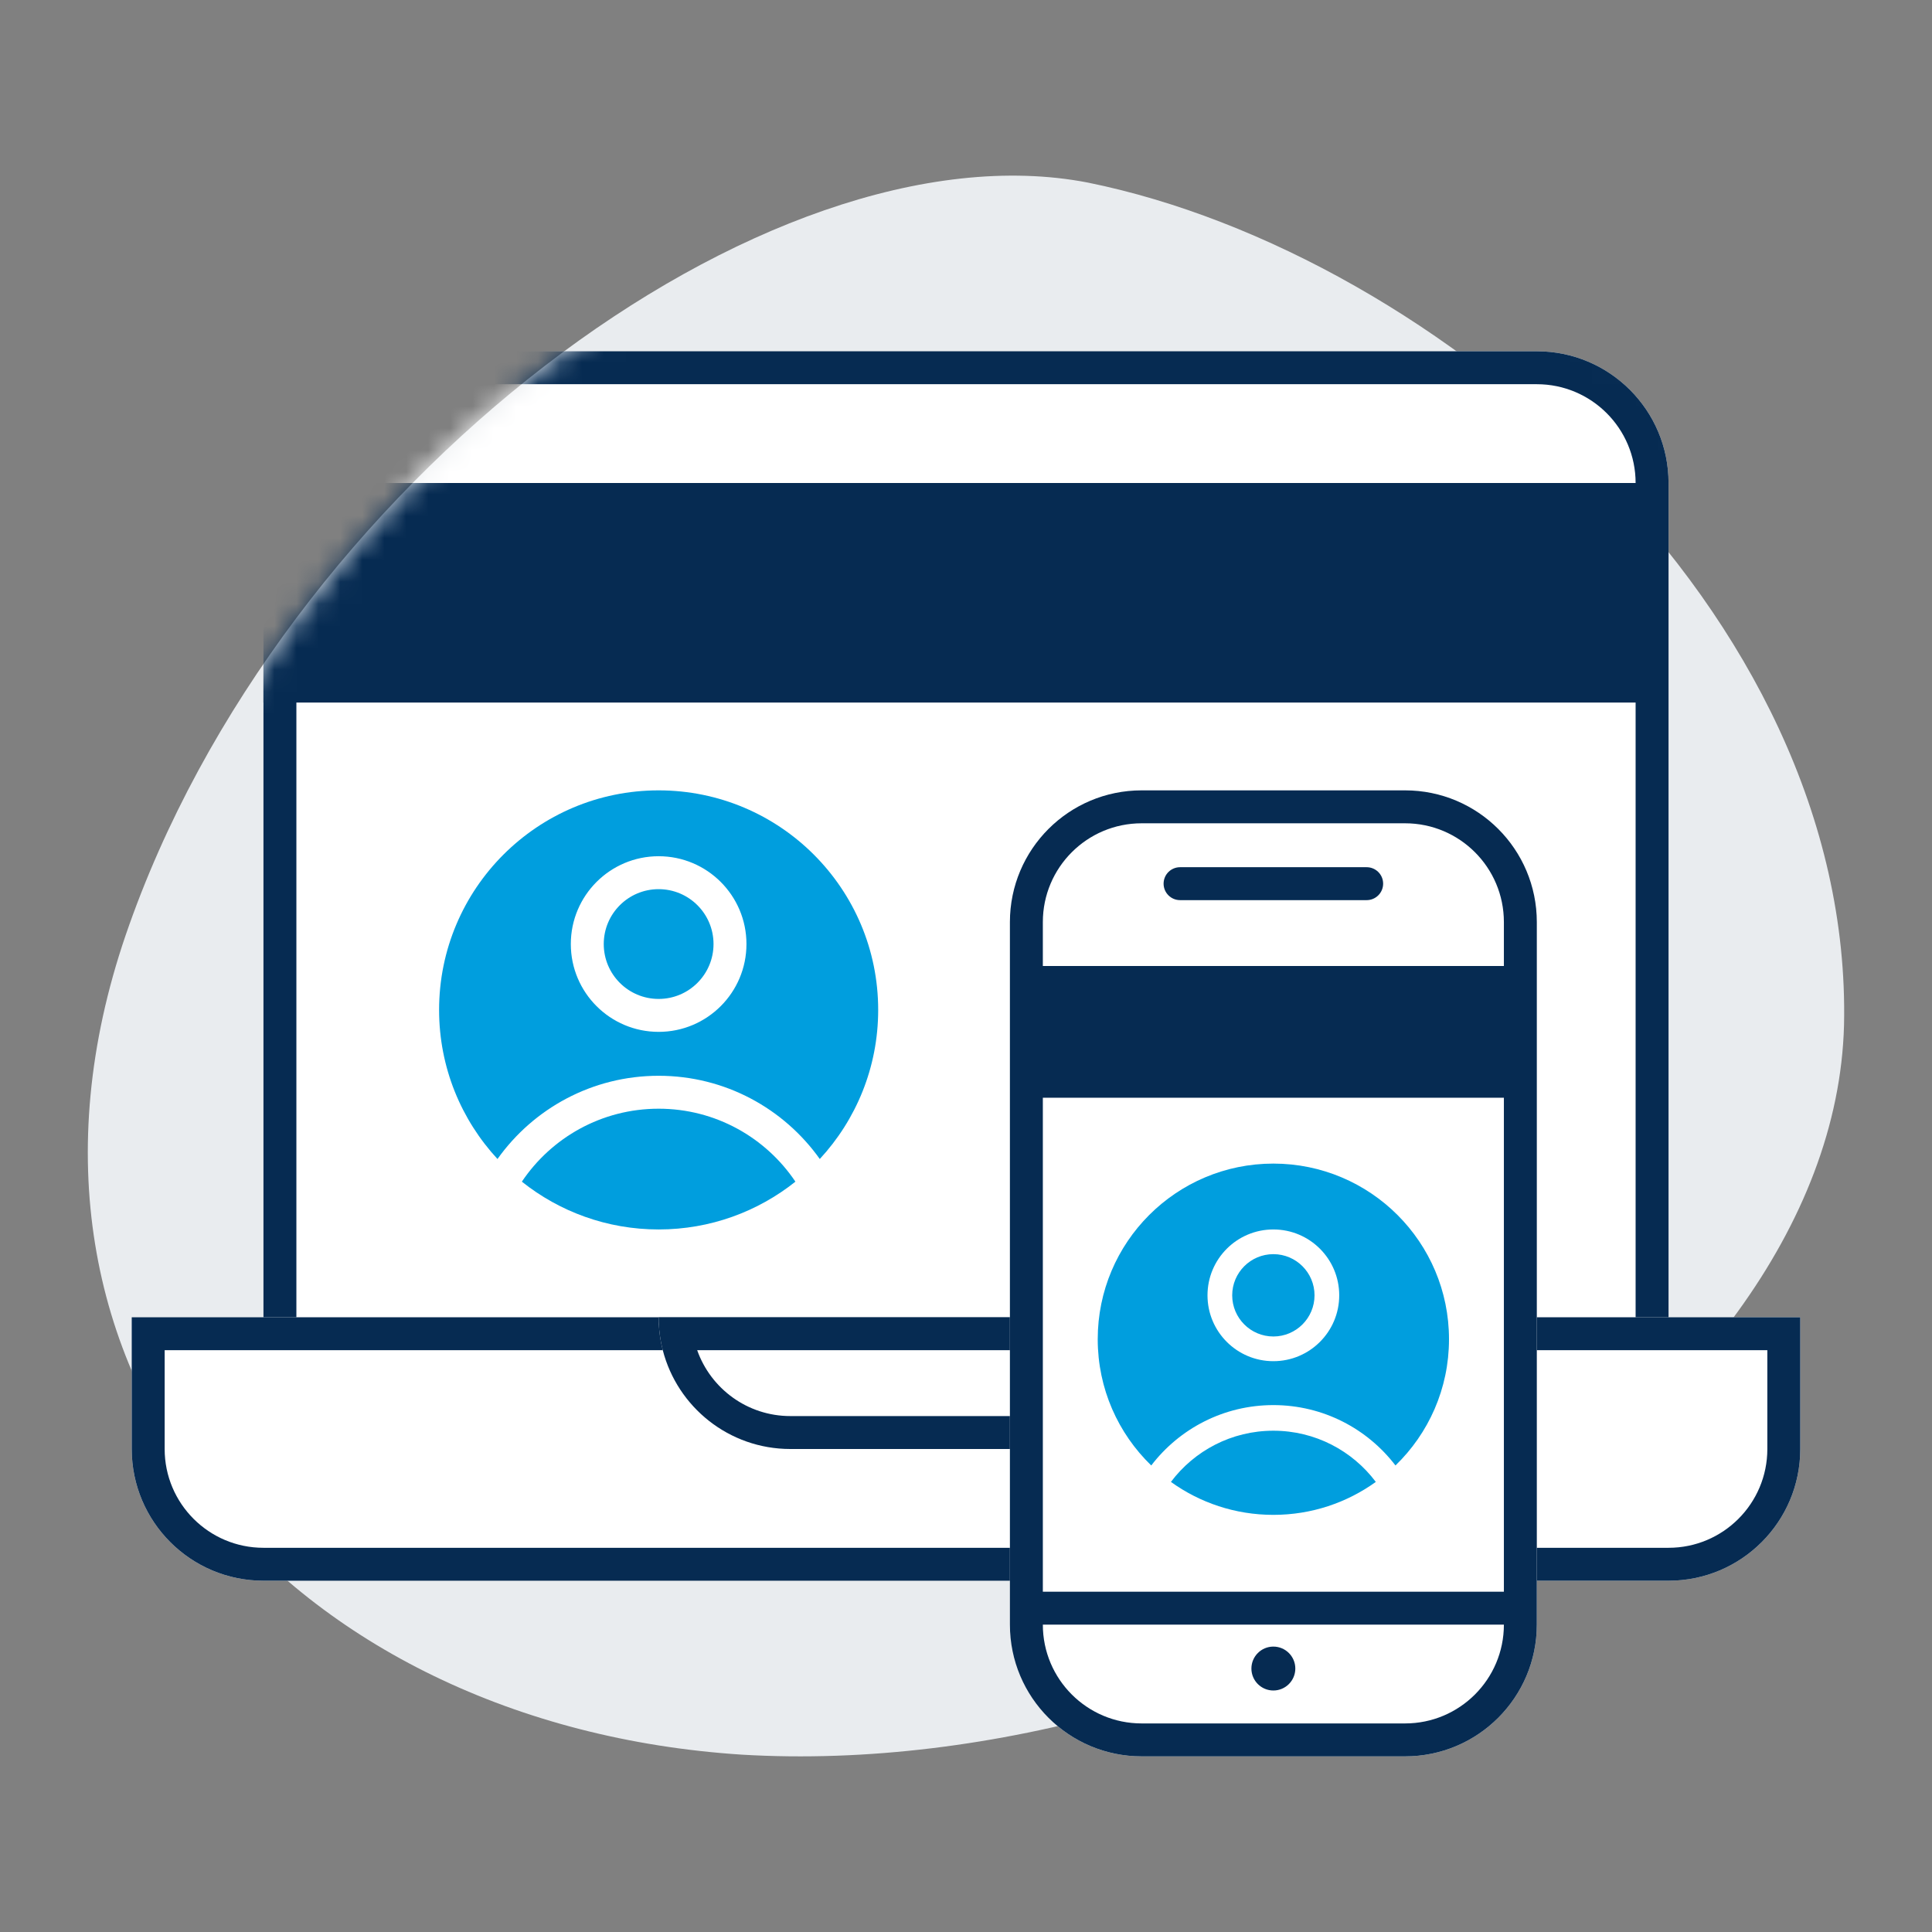 <svg width="88" height="88" viewBox="0 0 88 88" fill="none" xmlns="http://www.w3.org/2000/svg">
<rect x="0" y="0" width="88" height="88" fill="#808080" stroke="none"/>
<path d="M5.723 42.597C12.791 21.981 34.957 5.488 49.554 8.317C65.492 11.551 84.408 27.839 83.993 46.692C83.513 64.912 56.516 81.272 33.788 79.922C13.219 78.589 -1.109 62.592 5.723 42.597Z" fill="#E9ECEF"/>
<mask id="mask0_4580_3920" style="mask-type:alpha" maskUnits="userSpaceOnUse" x="3" y="8" width="82" height="74">
<path d="M5.724 42.597C12.791 21.981 34.957 5.488 49.554 8.317C65.492 11.551 83.993 10.5 83.993 46.692C84.325 58.975 85.304 69.918 80.5 75C70.713 85.353 49.033 80.828 33.788 79.922C21.68 79.137 10.463 81.771 5.724 73C2.411 66.87 2.913 50.822 5.724 42.597Z" fill="#E9ECEF"/>
</mask>
<g mask="url(#mask0_4580_3920)">
<path d="M76 62L12 62L12 22C12 18.686 14.686 16 18 16L70 16C73.314 16 76 18.686 76 22L76 62Z" fill="white"/>
<path fill-rule="evenodd" clip-rule="evenodd" d="M13.5 60.5L74.5 60.5L74.5 22C74.5 19.515 72.485 17.5 70 17.5L18 17.5C15.515 17.5 13.5 19.515 13.5 22L13.5 60.5ZM76 62L76 22C76 18.686 73.314 16 70 16L18 16C14.686 16 12 18.686 12 22L12 62L76 62Z" fill="#062B52"/>
<path d="M6 60H82V66C82 69.314 79.314 72 76 72H12C8.686 72 6 69.314 6 66V60Z" fill="white"/>
<path fill-rule="evenodd" clip-rule="evenodd" d="M80.5 61.5H7.5V66C7.5 68.485 9.515 70.5 12 70.5H76C78.485 70.5 80.5 68.485 80.5 66V61.5ZM6 60V66C6 69.314 8.686 72 12 72H76C79.314 72 82 69.314 82 66V60H6Z" fill="#062B52"/>
<path d="M30 60H58C58 63.314 55.314 66 52 66H36C32.686 66 30 63.314 30 60Z" fill="white"/>
<path fill-rule="evenodd" clip-rule="evenodd" d="M58 60H30C30 60.518 30.066 61.021 30.189 61.5C30.855 64.088 33.204 66 36 66H52C54.796 66 57.145 64.088 57.811 61.5C57.934 61.021 58 60.518 58 60ZM56.244 61.5H31.756C32.374 63.248 34.041 64.5 36 64.5H52C53.959 64.5 55.626 63.248 56.244 61.5Z" fill="#062B52"/>
<rect x="12" y="22" width="63" height="10" fill="#062B52"/>
<path fill-rule="evenodd" clip-rule="evenodd" d="M37.34 52.791C38.991 51.008 40 48.622 40 46C40 40.477 35.523 36 30 36C24.477 36 20 40.477 20 46C20 48.622 21.009 51.008 22.66 52.791C24.291 50.497 26.971 49 30 49C33.029 49 35.709 50.497 37.34 52.791ZM36.23 53.823C34.884 51.819 32.596 50.5 30 50.5C27.404 50.5 25.116 51.819 23.77 53.823C25.479 55.185 27.644 56 30 56C32.356 56 34.521 55.185 36.23 53.823ZM30 45.5C31.381 45.5 32.5 44.381 32.5 43C32.5 41.619 31.381 40.5 30 40.5C28.619 40.5 27.5 41.619 27.5 43C27.5 44.381 28.619 45.5 30 45.5ZM30 47C32.209 47 34 45.209 34 43C34 40.791 32.209 39 30 39C27.791 39 26 40.791 26 43C26 45.209 27.791 47 30 47Z" fill="#009EDE"/>
</g>
<path d="M70 74C70 77.314 67.314 80 64 80L52 80C48.686 80 46 77.314 46 74L46 42C46 38.686 48.686 36 52 36L64 36C67.314 36 70 38.686 70 42L70 74Z" fill="white"/>
<path fill-rule="evenodd" clip-rule="evenodd" d="M63.562 66.75C65.066 65.295 66 63.257 66 61C66 56.582 62.418 53 58 53C53.582 53 50 56.582 50 61C50 63.257 50.934 65.295 52.438 66.75C53.717 65.078 55.733 64 58 64C60.267 64 62.283 65.078 63.562 66.75ZM62.666 67.499C61.602 66.083 59.908 65.167 58 65.167C56.092 65.167 54.398 66.083 53.334 67.499C54.647 68.444 56.259 69 58 69C59.741 69 61.353 68.444 62.666 67.499ZM58 60.875C59.035 60.875 59.875 60.035 59.875 59C59.875 57.965 59.035 57.125 58 57.125C56.965 57.125 56.125 57.965 56.125 59C56.125 60.035 56.965 60.875 58 60.875ZM58 62C59.657 62 61 60.657 61 59C61 57.343 59.657 56 58 56C56.343 56 55 57.343 55 59C55 60.657 56.343 62 58 62Z" fill="#009EDE"/>
<path fill-rule="evenodd" clip-rule="evenodd" d="M52 78.5H64C66.485 78.5 68.5 76.485 68.5 74H47.5C47.5 76.485 49.515 78.5 52 78.5ZM47.5 72.5L47.5 50H68.5L68.5 72.5H47.5ZM47.5 44H68.5V42C68.5 39.515 66.485 37.5 64 37.5L52 37.5C49.515 37.5 47.5 39.515 47.5 42L47.5 44ZM64 80C67.314 80 70 77.314 70 74L70 42C70 38.686 67.314 36 64 36L52 36C48.686 36 46 38.686 46 42L46 74C46 77.314 48.686 80 52 80H64ZM53 40.25C53 39.836 53.336 39.5 53.75 39.5L62.25 39.5C62.664 39.5 63 39.836 63 40.25C63 40.664 62.664 41 62.25 41L53.75 41C53.336 41 53 40.664 53 40.25ZM58 77C58.552 77 59 76.552 59 76C59 75.448 58.552 75 58 75C57.448 75 57 75.448 57 76C57 76.552 57.448 77 58 77Z" fill="#062B52"/>
</svg>
